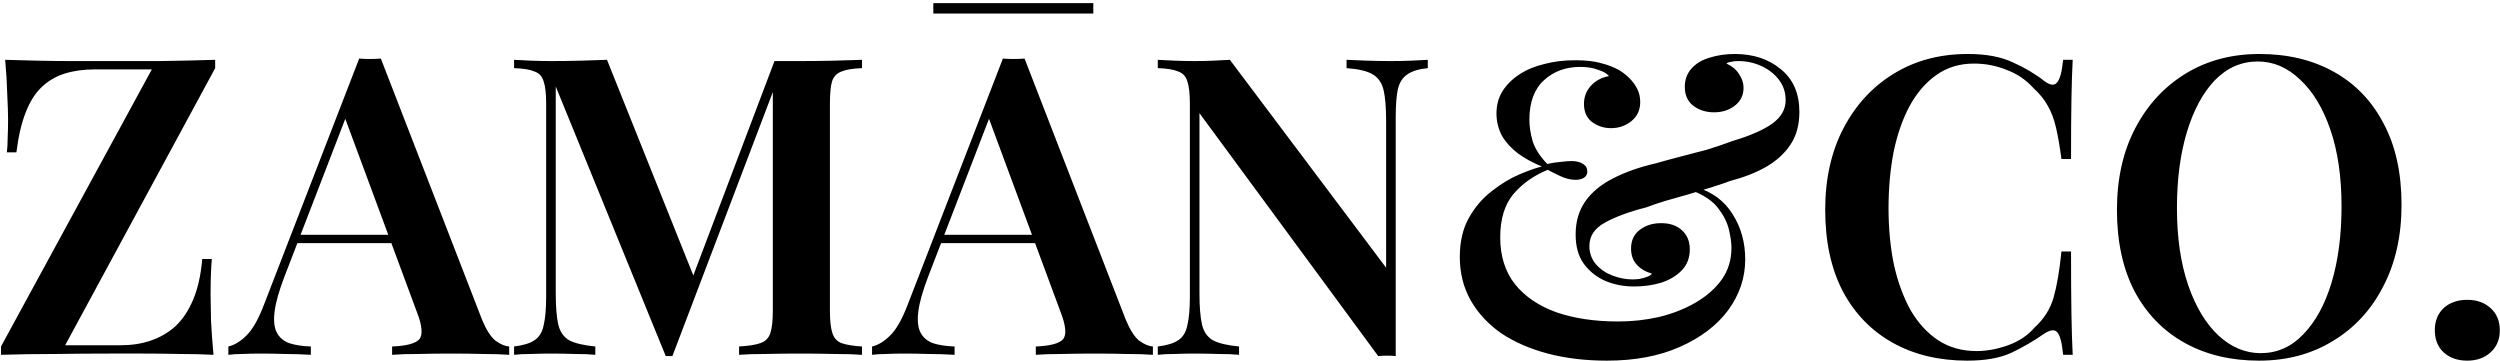 <svg xmlns="http://www.w3.org/2000/svg" fill="none" viewBox="0 0 768 111" height="111" width="768">
<path fill="black" d="M66.1 18.376V20.936L20.02 106.056H37.172C40.499 106.056 43.529 105.587 46.26 104.648C49.075 103.709 51.593 102.259 53.812 100.296C56.03 98.248 57.865 95.517 59.316 92.104C60.766 88.691 61.705 84.509 62.132 79.56H65.076C64.82 82.376 64.692 86.045 64.692 90.568C64.692 92.36 64.734 94.963 64.82 98.376C64.99 101.789 65.246 105.331 65.588 109C62.43 108.829 58.974 108.744 55.219 108.744C51.465 108.659 47.71 108.616 43.956 108.616C40.286 108.616 36.873 108.616 33.715 108.616C28.425 108.616 22.835 108.659 16.948 108.744C11.059 108.744 5.513 108.829 0.307 109V106.44L46.644 21.32H29.108C25.694 21.32 22.622 21.747 19.892 22.6C17.161 23.453 14.771 24.861 12.723 26.824C10.761 28.701 9.139 31.304 7.859 34.632C6.58 37.875 5.641 41.928 5.043 46.792H2.099C2.27 45.512 2.356 44.019 2.356 42.312C2.441 40.605 2.483 38.771 2.483 36.808C2.483 35.016 2.398 32.413 2.228 29C2.142 25.587 1.929 22.045 1.587 18.376C4.574 18.461 7.817 18.547 11.316 18.632C14.814 18.717 18.313 18.76 21.811 18.76C25.395 18.76 28.596 18.76 31.412 18.76C36.958 18.76 42.803 18.76 48.947 18.76C55.092 18.675 60.809 18.547 66.1 18.376ZM116.997 17.992L148.101 98.248C149.381 101.32 150.746 103.453 152.197 104.648C153.733 105.757 155.141 106.355 156.421 106.44V109C154.202 108.829 151.514 108.744 148.357 108.744C145.285 108.659 142.127 108.616 138.885 108.616C135.13 108.616 131.631 108.659 128.389 108.744C125.146 108.744 122.501 108.829 120.453 109V106.44C124.805 106.269 127.578 105.544 128.773 104.264C129.967 102.899 129.711 100.04 128.005 95.688L105.477 34.888L107.781 32.072L87.3 85.192C85.679 89.459 84.698 92.957 84.356 95.688C84.015 98.419 84.228 100.552 84.996 102.088C85.764 103.624 87.044 104.733 88.837 105.416C90.629 106.013 92.847 106.355 95.493 106.44V109C92.762 108.829 90.117 108.744 87.556 108.744C84.996 108.659 82.436 108.616 79.876 108.616C77.999 108.616 76.207 108.659 74.501 108.744C72.879 108.744 71.428 108.829 70.148 109V106.44C72.026 106.013 73.861 104.904 75.653 103.112C77.53 101.32 79.322 98.205 81.028 93.768L110.341 17.992C111.365 18.077 112.474 18.12 113.669 18.12C114.863 18.12 115.973 18.077 116.997 17.992ZM128.133 72.136V74.696H89.989L91.269 72.136H128.133ZM264.804 18.376V20.936C262.073 21.021 259.982 21.363 258.532 21.96C257.081 22.472 256.1 23.496 255.588 25.032C255.161 26.483 254.948 28.787 254.948 31.944V95.432C254.948 98.504 255.204 100.808 255.716 102.344C256.228 103.88 257.166 104.904 258.532 105.416C259.982 105.928 262.073 106.269 264.804 106.44V109C262.585 108.829 259.769 108.744 256.356 108.744C252.942 108.659 249.486 108.616 245.988 108.616C242.148 108.616 238.521 108.659 235.108 108.744C231.78 108.744 229.092 108.829 227.044 109V106.44C229.945 106.269 232.121 105.928 233.572 105.416C235.108 104.904 236.132 103.88 236.644 102.344C237.156 100.808 237.412 98.504 237.412 95.432V25.8L238.308 25.928L206.564 109.384H204.516L170.724 26.568V90.056C170.724 94.152 170.98 97.352 171.492 99.656C172.004 101.875 173.113 103.496 174.82 104.52C176.612 105.459 179.3 106.099 182.884 106.44V109C181.262 108.829 179.172 108.744 176.612 108.744C174.052 108.659 171.62 108.616 169.316 108.616C167.268 108.616 165.177 108.659 163.044 108.744C160.996 108.744 159.289 108.829 157.924 109V106.44C160.74 106.099 162.83 105.459 164.196 104.52C165.646 103.581 166.585 102.045 167.012 99.912C167.524 97.779 167.78 94.835 167.78 91.08V31.944C167.78 28.787 167.524 26.483 167.012 25.032C166.585 23.496 165.646 22.472 164.196 21.96C162.83 21.363 160.74 21.021 157.924 20.936V18.376C159.289 18.461 160.996 18.547 163.044 18.632C165.177 18.717 167.268 18.76 169.316 18.76C172.473 18.76 175.545 18.717 178.532 18.632C181.518 18.547 184.164 18.461 186.468 18.376L213.988 87.112L211.172 89.416L237.924 18.76C239.204 18.76 240.526 18.76 241.892 18.76C243.342 18.76 244.708 18.76 245.988 18.76C249.486 18.76 252.942 18.717 256.356 18.632C259.769 18.547 262.585 18.461 264.804 18.376ZM314.747 17.992L345.851 98.248C347.131 101.32 348.496 103.453 349.947 104.648C351.483 105.757 352.891 106.355 354.171 106.44V109C351.952 108.829 349.264 108.744 346.107 108.744C343.035 108.659 339.877 108.616 336.635 108.616C332.88 108.616 329.381 108.659 326.139 108.744C322.896 108.744 320.251 108.829 318.203 109V106.44C322.555 106.269 325.328 105.544 326.523 104.264C327.717 102.899 327.461 100.04 325.755 95.688L303.227 34.888L305.531 32.072L285.051 85.192C283.429 89.459 282.448 92.957 282.107 95.688C281.765 98.419 281.979 100.552 282.747 102.088C283.515 103.624 284.795 104.733 286.587 105.416C288.379 106.013 290.597 106.355 293.243 106.44V109C290.512 108.829 287.867 108.744 285.307 108.744C282.747 108.659 280.187 108.616 277.627 108.616C275.749 108.616 273.957 108.659 272.251 108.744C270.629 108.744 269.178 108.829 267.898 109V106.44C269.776 106.013 271.611 104.904 273.403 103.112C275.28 101.32 277.072 98.205 278.779 93.768L308.091 17.992C309.115 18.077 310.224 18.12 311.419 18.12C312.613 18.12 313.723 18.077 314.747 17.992ZM325.883 72.136V74.696H287.739L289.019 72.136H325.883ZM335.867 0.968V4.168H286.715V0.968H335.867ZM438.618 18.376V20.936C435.887 21.192 433.796 21.832 432.346 22.856C430.895 23.795 429.914 25.331 429.402 27.464C428.975 29.512 428.762 32.456 428.762 36.296V109.384C427.994 109.299 427.14 109.256 426.201 109.256C425.348 109.256 424.41 109.299 423.386 109.384L368.474 34.76V90.056C368.474 94.152 368.73 97.352 369.242 99.656C369.754 101.875 370.863 103.496 372.57 104.52C374.362 105.459 377.05 106.099 380.634 106.44V109C379.012 108.829 376.922 108.744 374.362 108.744C371.802 108.659 369.37 108.616 367.066 108.616C365.018 108.616 362.927 108.659 360.794 108.744C358.746 108.744 357.039 108.829 355.674 109V106.44C358.49 106.099 360.58 105.459 361.946 104.52C363.396 103.581 364.335 102.045 364.762 99.912C365.274 97.779 365.53 94.835 365.53 91.08V31.944C365.53 28.787 365.274 26.483 364.762 25.032C364.335 23.496 363.396 22.472 361.946 21.96C360.58 21.363 358.49 21.021 355.674 20.936V18.376C357.039 18.461 358.746 18.547 360.794 18.632C362.927 18.717 365.018 18.76 367.066 18.76C369.028 18.76 370.948 18.717 372.826 18.632C374.703 18.547 376.367 18.461 377.818 18.376L425.818 82.248V37.32C425.818 33.139 425.562 29.939 425.05 27.72C424.538 25.501 423.428 23.88 421.722 22.856C420.015 21.832 417.327 21.192 413.658 20.936V18.376C415.279 18.461 417.37 18.547 419.93 18.632C422.575 18.717 425.007 18.76 427.226 18.76C429.359 18.76 431.45 18.717 433.498 18.632C435.631 18.547 437.338 18.461 438.618 18.376ZM483.907 18.504C487.149 18.504 489.795 18.803 491.843 19.4C493.891 19.912 495.683 20.595 497.219 21.448C498.413 22.131 499.523 22.984 500.547 24.008C501.571 25.032 502.381 26.141 502.979 27.336C503.576 28.531 503.875 29.853 503.875 31.304C503.875 33.779 502.979 35.741 501.187 37.192C499.395 38.643 497.304 39.368 494.915 39.368C492.696 39.368 490.733 38.728 489.027 37.448C487.405 36.168 486.595 34.333 486.595 31.944C486.595 29.811 487.277 27.976 488.643 26.44C490.093 24.819 491.971 23.795 494.275 23.368C493.677 22.6 492.568 21.96 490.947 21.448C489.411 20.851 487.576 20.552 485.443 20.552C481.005 20.552 477.293 21.917 474.307 24.648C471.32 27.379 469.827 31.432 469.827 36.808C469.827 38.856 470.168 41.075 470.851 43.464C471.619 45.768 473.112 48.072 475.331 50.376C476.781 50.035 478.147 49.821 479.427 49.736C480.792 49.565 481.901 49.48 482.755 49.48C484.291 49.48 485.485 49.779 486.339 50.376C487.192 50.888 487.619 51.656 487.619 52.68C487.619 53.533 487.277 54.173 486.595 54.6C485.912 55.027 485.059 55.24 484.035 55.24C482.499 55.24 480.92 54.856 479.299 54.088C477.677 53.32 476.397 52.68 475.458 52.168C471.107 53.96 467.565 56.477 464.835 59.72C462.189 62.963 460.867 67.357 460.867 72.904C460.867 78.621 462.36 83.4 465.347 87.24C468.419 91.08 472.685 93.981 478.147 95.944C483.608 97.821 489.923 98.76 497.091 98.76C501.443 98.76 505.667 98.291 509.763 97.352C513.944 96.328 517.699 94.835 521.027 92.872C524.355 90.909 527 88.563 528.963 85.832C530.925 83.016 531.907 79.773 531.907 76.104C531.907 74.653 531.651 72.819 531.139 70.6C530.627 68.381 529.517 66.163 527.811 63.944C526.104 61.725 523.459 59.933 519.875 58.568L520.899 57.416C526.019 58.952 529.816 61.768 532.291 65.864C534.851 69.875 536.131 74.483 536.131 79.688C536.131 85.32 534.381 90.525 530.883 95.304C527.384 99.997 522.435 103.752 516.035 106.568C509.72 109.384 502.253 110.792 493.635 110.792C487.064 110.792 481.005 110.067 475.458 108.616C469.997 107.165 465.219 105.075 461.123 102.344C457.112 99.528 453.997 96.157 451.779 92.232C449.56 88.307 448.451 83.869 448.451 78.92C448.451 74.227 449.389 70.216 451.267 66.888C453.144 63.56 455.491 60.829 458.307 58.696C461.123 56.477 463.939 54.771 466.755 53.576C469.571 52.381 471.875 51.571 473.667 51.144C470.936 50.035 468.504 48.712 466.371 47.176C464.237 45.555 462.573 43.72 461.378 41.672C460.269 39.539 459.715 37.277 459.715 34.888C459.715 32.328 460.312 30.067 461.507 28.104C462.787 26.056 464.536 24.307 466.755 22.856C468.973 21.405 471.533 20.339 474.435 19.656C477.336 18.888 480.493 18.504 483.907 18.504ZM532.931 16.584C538.648 16.584 543.384 18.163 547.139 21.32C550.893 24.392 552.771 28.744 552.771 34.376C552.771 38.301 551.875 41.629 550.083 44.36C548.291 47.091 545.773 49.395 542.531 51.272C539.373 53.064 535.661 54.515 531.395 55.624C529.859 56.221 527.981 56.861 525.763 57.544C523.544 58.227 521.155 58.952 518.595 59.72C516.12 60.403 513.731 61.085 511.427 61.768C509.208 62.451 507.331 63.091 505.795 63.688C500.419 65.053 496.152 66.632 492.995 68.424C489.837 70.131 488.259 72.52 488.259 75.592C488.259 77.725 488.941 79.603 490.307 81.224C491.672 82.76 493.379 83.912 495.427 84.68C497.475 85.448 499.48 85.832 501.443 85.832C502.04 85.832 502.765 85.789 503.619 85.704C504.472 85.533 505.24 85.32 505.923 85.064C506.691 84.808 507.203 84.467 507.459 84.04C505.581 83.528 504.045 82.632 502.851 81.352C501.656 80.072 501.059 78.408 501.059 76.36C501.059 73.885 501.955 71.965 503.747 70.6C505.539 69.235 507.715 68.552 510.275 68.552C513.005 68.552 515.139 69.277 516.675 70.728C518.296 72.179 519.107 74.141 519.107 76.616C519.107 79.176 518.296 81.309 516.675 83.016C515.053 84.723 512.92 86.003 510.275 86.856C507.715 87.624 504.941 88.008 501.955 88.008C498.883 88.008 495.981 87.453 493.251 86.344C490.52 85.149 488.301 83.4 486.595 81.096C484.888 78.792 484.035 75.763 484.035 72.008C484.035 68.083 485.016 64.712 486.979 61.896C488.941 59.08 491.757 56.733 495.427 54.856C499.181 52.893 503.661 51.315 508.867 50.12C510.915 49.523 513.261 48.883 515.907 48.2C518.637 47.517 521.411 46.792 524.227 46.024C527.043 45.171 529.688 44.275 532.163 43.336C537.624 41.715 541.72 39.923 544.451 37.96C547.181 35.997 548.547 33.608 548.547 30.792C548.547 28.403 547.864 26.312 546.499 24.52C545.133 22.728 543.341 21.32 541.123 20.296C538.904 19.272 536.515 18.76 533.955 18.76C533.101 18.76 532.333 18.845 531.651 19.016C531.053 19.101 530.627 19.272 530.371 19.528C532.077 20.296 533.357 21.363 534.211 22.728C535.149 24.093 535.619 25.501 535.619 26.952C535.619 29.256 534.723 31.091 532.931 32.456C531.224 33.821 529.091 34.504 526.531 34.504C524.056 34.504 521.923 33.821 520.131 32.456C518.424 31.091 517.571 29.171 517.571 26.696C517.571 24.477 518.253 22.6 519.619 21.064C520.984 19.528 522.819 18.419 525.123 17.736C527.512 16.968 530.115 16.584 532.931 16.584ZM604.477 16.584C610.109 16.584 614.717 17.437 618.301 19.144C621.97 20.765 625.213 22.685 628.029 24.904C629.735 26.184 631.015 26.355 631.869 25.416C632.807 24.392 633.447 22.045 633.789 18.376H636.733C636.562 21.619 636.434 25.587 636.349 30.28C636.263 34.973 636.221 41.16 636.221 48.84H633.277C632.765 45 632.21 41.8 631.613 39.24C631.015 36.595 630.162 34.333 629.053 32.456C628.029 30.579 626.578 28.787 624.701 27.08C622.397 24.52 619.623 22.643 616.381 21.448C613.223 20.168 609.895 19.528 606.397 19.528C601.959 19.528 598.077 20.723 594.749 23.112C591.506 25.416 588.775 28.616 586.557 32.712C584.423 36.723 582.802 41.416 581.693 46.792C580.669 52.168 580.157 57.885 580.157 63.944C580.157 70.173 580.711 75.976 581.821 81.352C583.015 86.643 584.722 91.293 586.941 95.304C589.245 99.229 592.061 102.301 595.389 104.52C598.802 106.739 602.727 107.848 607.165 107.848C610.322 107.848 613.565 107.251 616.893 106.056C620.221 104.861 622.951 103.027 625.085 100.552C627.901 97.992 629.821 94.963 630.845 91.464C631.869 87.88 632.679 83.144 633.277 77.256H636.221C636.221 85.277 636.263 91.763 636.349 96.712C636.434 101.576 636.562 105.672 636.733 109H633.789C633.447 105.331 632.85 103.027 631.997 102.088C631.229 101.149 629.906 101.277 628.029 102.472C624.871 104.691 621.501 106.653 617.917 108.36C614.418 109.981 609.895 110.792 604.349 110.792C595.645 110.792 588.007 108.957 581.437 105.288C574.866 101.619 569.746 96.328 566.077 89.416C562.493 82.504 560.701 74.184 560.701 64.456C560.701 54.899 562.578 46.536 566.333 39.368C570.087 32.2 575.25 26.611 581.821 22.6C588.391 18.589 595.943 16.584 604.477 16.584ZM694.102 16.584C702.806 16.584 710.443 18.419 717.014 22.088C723.584 25.757 728.662 31.048 732.246 37.96C735.915 44.787 737.75 53.107 737.75 62.92C737.75 72.477 735.872 80.84 732.118 88.008C728.448 95.176 723.286 100.765 716.63 104.776C710.059 108.787 702.507 110.792 693.974 110.792C685.27 110.792 677.632 108.957 671.062 105.288C664.491 101.619 659.371 96.328 655.702 89.416C652.118 82.504 650.326 74.184 650.326 64.456C650.326 54.899 652.203 46.536 655.958 39.368C659.712 32.2 664.875 26.611 671.446 22.6C678.016 18.589 685.568 16.584 694.102 16.584ZM693.59 18.888C688.555 18.888 684.16 20.808 680.406 24.648C676.736 28.488 673.878 33.779 671.83 40.52C669.782 47.261 668.758 55.069 668.758 63.944C668.758 72.989 669.91 80.883 672.214 87.624C674.518 94.28 677.632 99.443 681.558 103.112C685.483 106.696 689.792 108.488 694.486 108.488C699.52 108.488 703.872 106.568 707.542 102.728C711.296 98.888 714.198 93.597 716.246 86.856C718.294 80.029 719.318 72.221 719.318 63.432C719.318 54.301 718.166 46.408 715.862 39.752C713.558 33.096 710.443 27.976 706.518 24.392C702.678 20.723 698.368 18.888 693.59 18.888ZM757.958 92.104C760.86 92.104 763.249 92.957 765.127 94.664C767.004 96.371 767.943 98.632 767.943 101.448C767.943 104.264 767.004 106.525 765.127 108.232C763.249 109.939 760.86 110.792 757.958 110.792C754.972 110.792 752.54 109.939 750.663 108.232C748.871 106.525 747.975 104.264 747.975 101.448C747.975 98.632 748.871 96.371 750.663 94.664C752.54 92.957 754.972 92.104 757.958 92.104Z"></path>
</svg>
